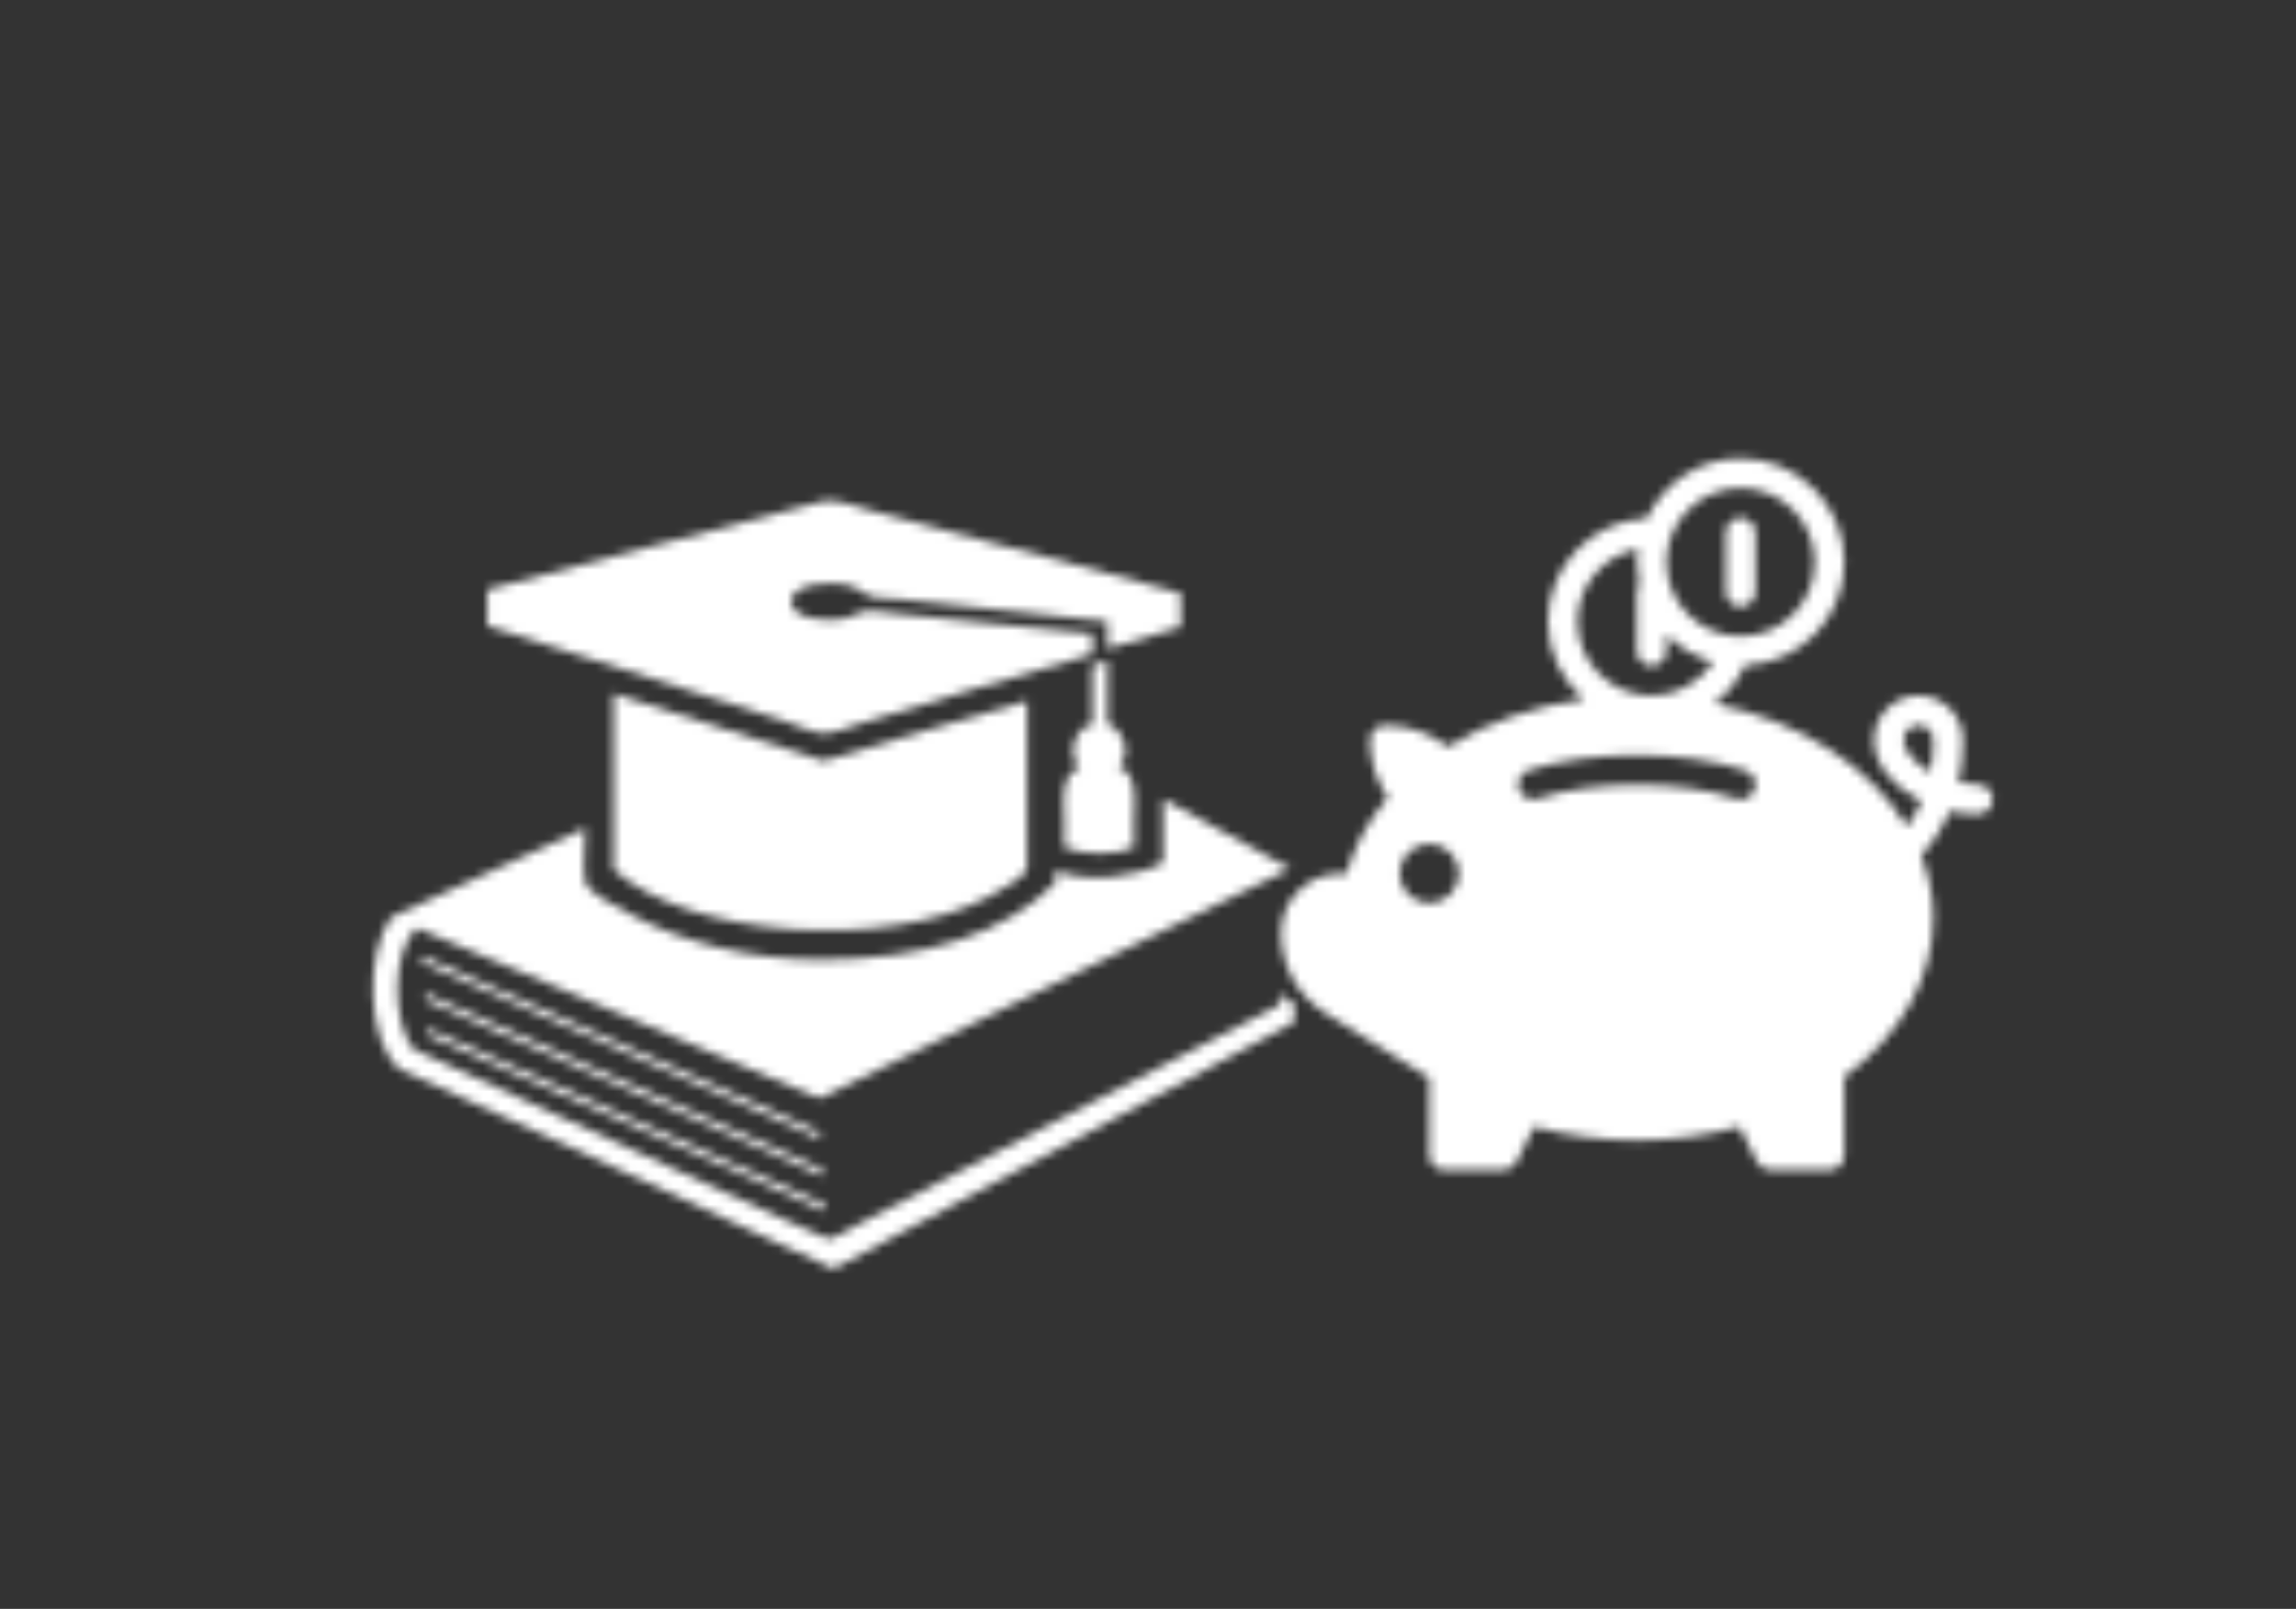 <svg width="264" height="185" viewBox="0 0 264 185" fill="none" xmlns="http://www.w3.org/2000/svg">
<rect x="0" y="0" width="264" height="185" fill="#333333" stroke="none"/>
<mask id="mask0_2190_10453" style="mask-type:alpha" maskUnits="userSpaceOnUse" x="0" y="0" width="264" height="185">
<path fill-rule="evenodd" clip-rule="evenodd" d="M135.753 72.099C132.934 72.97 130.247 73.819 127.34 74.6C127.361 73.585 127.31 72.138 127.34 71.452C119.828 70.581 111.327 69.705 103.567 68.912C102.39 68.791 101.08 68.862 100.112 68.608C99.397 68.418 98.805 67.668 97.98 67.387C95.879 66.677 91.01 67.074 90.969 69.114C90.929 71.073 94.685 71.579 97.066 71.145C98.015 70.974 98.758 70.336 99.504 70.233C100.373 70.112 101.689 70.427 102.857 70.537C110.241 71.244 118.277 72.22 125.612 72.873V75.212C116.748 77.731 107.813 80.507 98.792 83.237C97.553 83.612 95.913 84.323 94.932 84.355C93.682 84.395 91.46 83.309 89.954 82.829C78.642 79.247 67.253 75.53 56.023 71.961V67.794C68.827 64.312 81.998 61.067 94.626 57.635C95.963 57.272 98.617 58.299 100.316 58.752C111.823 61.834 124.266 65.183 135.769 68.2L135.753 72.099Z" fill="black"/>
<path fill-rule="evenodd" clip-rule="evenodd" d="M127.134 76.006H127.338V83.217C129.083 83.791 130.202 86.635 128.658 88.194C131.459 89.048 130.045 94.119 130.385 97.436C128.137 98.391 124.686 98.338 122.358 97.436C122.695 94.148 121.3 89.134 124.086 88.295C122.693 86.69 123.553 83.553 125.61 83.317V76.511C126.057 76.281 126.674 76.222 127.135 76.006L127.134 76.006Z" fill="black"/>
<path fill-rule="evenodd" clip-rule="evenodd" d="M118.096 80.594C110.181 82.772 102.516 85.198 94.727 87.501C86.747 84.884 78.704 82.327 70.65 79.781C70.532 79.797 70.54 79.942 70.55 80.085C70.545 86.891 70.558 93.386 70.55 99.992C79.208 107.744 101.781 109.425 113.625 103.143C114.932 102.449 117.962 100.858 118.097 99.789V80.594L118.096 80.594Z" fill="black"/>
<path fill-rule="evenodd" clip-rule="evenodd" d="M95.845 145.911C79.253 138.124 62.464 130.529 45.76 122.85C42.194 119.361 41.955 109.816 44.947 105.476C52.368 102.027 59.797 98.587 67.298 95.219C67.391 97.204 66.904 99.524 67.298 101.413C67.567 102.701 71.341 104.496 72.581 105.174C78.228 108.254 86.155 110.356 94.322 110.356C106.528 110.356 115.632 107.262 121.344 101.517V100.095C125.091 101.599 130.795 100.832 133.738 99.181V91.868C138.649 94.509 143.459 97.25 148.367 99.891C130.38 108.759 112.242 117.475 94.221 126.304C78.709 119.84 63.324 113.243 47.897 106.697C45.034 109.495 45.055 117.362 47.49 120.615C62.294 127.345 94.688 142.451 95.237 142.457C95.863 142.462 97.653 141.326 98.591 140.833C114.567 132.396 130.957 124.002 146.947 115.638C147.337 115.521 147.074 114.75 147.153 114.316C147.696 114.756 148.413 115.02 148.877 115.537C148.957 116.327 148.722 116.805 148.776 117.569L95.845 145.911Z" fill="black"/>
<path fill-rule="evenodd" clip-rule="evenodd" d="M94.284 130.966L48.61 110.751L48.493 109.903L94.165 130.118L94.284 130.966Z" fill="black"/>
<path fill-rule="evenodd" clip-rule="evenodd" d="M94.652 135.266L48.98 115.051L48.863 114.204L94.535 134.417L94.652 135.266Z" fill="black"/>
<path fill-rule="evenodd" clip-rule="evenodd" d="M94.899 139.288L49.227 119.075L49.11 118.227L94.782 138.44L94.899 139.288Z" fill="black"/>
<path d="M200.143 52.708C195.38 52.708 191.288 55.534 189.377 59.582C183.051 59.869 177.982 65.065 177.982 71.46C177.982 75.037 179.597 78.215 182.098 80.405C176.381 81.186 171.006 83.051 166.484 85.867C164.405 84.264 161.875 83.393 159.23 83.393C158.287 83.393 157.524 84.156 157.524 85.099C157.524 87.451 158.244 89.752 159.575 91.719C157.289 94.387 155.675 97.359 154.836 100.441H154.115C150.355 100.441 147.296 103.498 147.296 107.259C147.296 111.054 149.219 114.517 152.438 116.525L164.343 123.943V132.83C164.343 133.773 165.104 134.536 166.047 134.536H172.867C173.512 134.536 174.101 134.171 174.391 133.593L176.41 129.557C183.955 131.638 192.464 131.638 200.009 129.557L202.027 133.593C202.317 134.17 202.906 134.536 203.552 134.536H210.372C211.315 134.536 212.075 133.773 212.075 132.83V123.804C218.588 119.013 222.304 112.406 222.304 105.555C222.304 103.071 221.806 100.675 220.922 98.403C222.077 97.115 223.264 95.438 224.17 93.257C225.216 93.493 226.308 93.621 227.418 93.621C228.361 93.621 229.124 92.858 229.124 91.915C229.124 90.974 228.361 90.212 227.418 90.212C226.644 90.212 225.901 90.132 225.198 89.991C225.523 88.523 225.713 86.894 225.713 85.098C225.713 82.278 223.42 79.983 220.599 79.983C217.779 79.983 215.485 82.278 215.485 85.098C215.485 87.9 217.727 90.543 220.944 92.123C220.452 93.267 219.867 94.225 219.261 95.05C215.103 88.165 207.006 82.914 197.13 80.901C198.61 79.76 199.816 78.271 200.639 76.523C206.985 76.257 212.076 71.051 212.076 64.641C212.076 58.063 206.723 52.707 200.144 52.707L200.143 52.708ZM200.143 56.117C204.843 56.117 208.666 59.941 208.666 64.641C208.666 69.341 204.843 73.164 200.143 73.164C195.444 73.164 191.619 69.34 191.619 64.641C191.619 59.941 195.444 56.117 200.143 56.117ZM200.143 59.527C199.201 59.527 198.438 60.288 198.438 61.231V68.05C198.438 68.993 199.201 69.756 200.143 69.756C201.086 69.756 201.847 68.993 201.847 68.05V61.231C201.847 60.288 201.086 59.527 200.143 59.527ZM188.364 63.115C188.299 63.62 188.21 64.119 188.21 64.641C188.21 65.509 188.315 66.351 188.491 67.166C188.328 67.427 188.21 67.719 188.21 68.05V74.87C188.21 75.812 188.972 76.573 189.915 76.573C190.858 76.573 191.619 75.812 191.619 74.87V72.966C193.074 74.456 194.927 75.527 196.99 76.097C195.443 78.471 192.811 79.984 189.915 79.984C185.215 79.984 181.39 76.159 181.39 71.459C181.39 67.318 184.363 63.868 188.365 63.115L188.364 63.115ZM220.6 83.392C221.541 83.392 222.304 84.156 222.304 85.097C222.304 86.445 222.179 87.675 221.96 88.797C220.066 87.72 218.895 86.234 218.895 85.097C218.895 84.157 219.659 83.392 220.6 83.392H220.6ZM188.209 86.836C192.657 86.836 197.106 87.421 200.674 88.591C201.57 88.884 202.055 89.848 201.762 90.742C201.526 91.461 200.861 91.915 200.143 91.915C199.966 91.915 199.787 91.889 199.611 91.83C193.152 89.71 183.266 89.71 176.808 91.83C175.921 92.131 174.953 91.638 174.657 90.742C174.363 89.849 174.849 88.885 175.746 88.591C179.313 87.421 183.762 86.836 188.21 86.836L188.209 86.836ZM164.344 97.029C166.223 97.029 167.752 98.56 167.752 100.44C167.752 102.319 166.223 103.848 164.344 103.848C162.464 103.848 160.933 102.319 160.933 100.44C160.933 98.56 162.464 97.029 164.344 97.029Z" fill="black"/>
</mask>
<g mask="url(#mask0_2190_10453)">
<rect x="33.36" y="-4.161" width="199.531" height="195.561" fill="white"/>
</g>
</svg>

